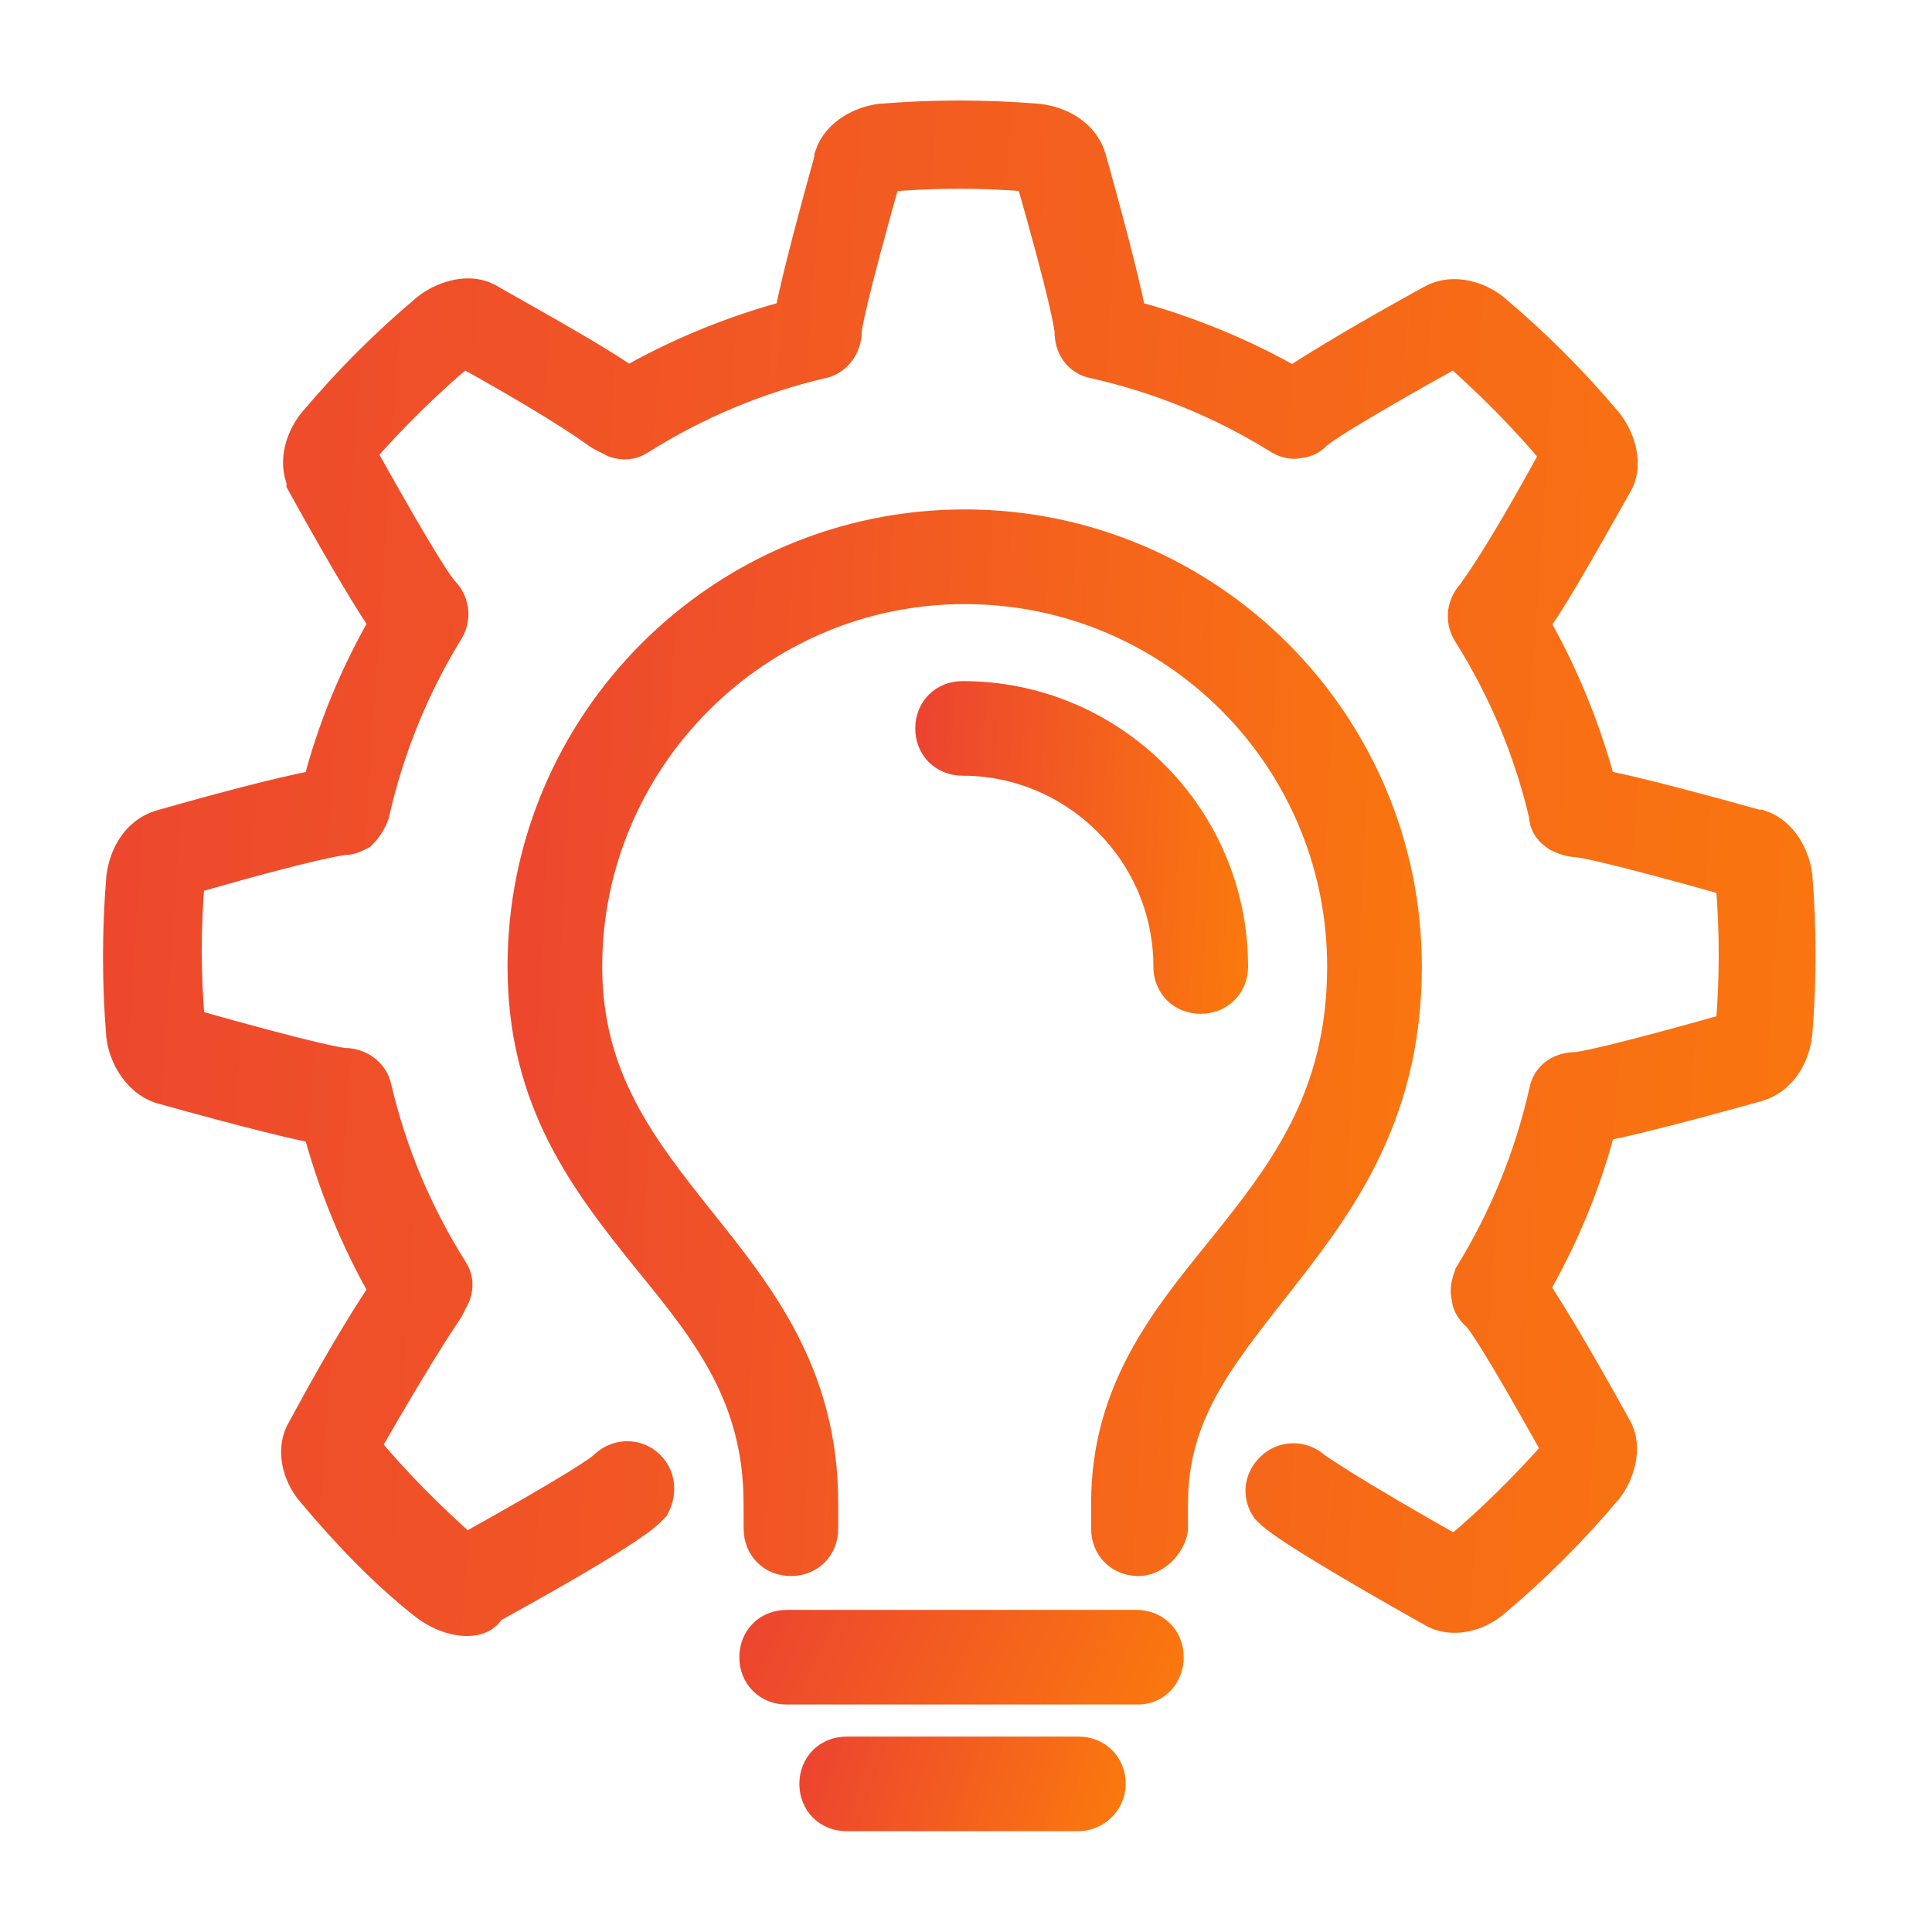 <svg width="56" height="56" viewBox="0 0 56 56" fill="none" xmlns="http://www.w3.org/2000/svg">
<path d="M13.531 46.796C13.157 46.796 12.722 46.609 12.412 46.361C11.231 45.428 10.171 44.309 9.178 43.128C8.804 42.693 8.619 42.008 8.93 41.51C10.237 39.085 10.983 37.965 11.355 37.404C10.485 35.912 9.8 34.231 9.365 32.552C8.68 32.428 7.375 32.117 4.7 31.372C4.142 31.184 3.767 30.562 3.704 30.004C3.58 28.512 3.58 26.957 3.704 25.463C3.767 24.904 4.078 24.282 4.7 24.095C7.312 23.349 8.68 23.038 9.365 22.915C9.8 21.173 10.485 19.557 11.355 18.063C10.98 17.504 10.235 16.321 8.93 13.957V13.894C8.682 13.335 8.93 12.713 9.241 12.339C10.237 11.159 11.294 10.099 12.475 9.106C12.849 8.795 13.531 8.547 14.03 8.795C16.454 10.162 17.637 10.848 18.196 11.282C19.688 10.413 21.369 9.727 23.048 9.293C23.172 8.607 23.483 7.303 24.228 4.628V4.565C24.415 4.006 25.037 3.695 25.535 3.632C27.027 3.508 28.582 3.508 30.076 3.632C30.635 3.695 31.257 4.006 31.444 4.628C32.19 7.303 32.501 8.608 32.625 9.293C34.303 9.728 35.982 10.413 37.476 11.282C38.035 10.908 39.218 10.162 41.582 8.858C42.141 8.547 42.826 8.795 43.2 9.106C44.381 10.102 45.44 11.159 46.434 12.339C46.745 12.713 46.992 13.396 46.745 13.894C45.377 16.319 44.692 17.502 44.257 18.061C45.127 19.552 45.812 21.233 46.247 22.912C46.932 23.036 48.236 23.347 50.911 24.093H50.974C51.533 24.28 51.844 24.902 51.907 25.4C52.031 26.892 52.031 28.447 51.907 29.941C51.844 30.5 51.533 31.121 50.911 31.308C48.236 32.054 46.932 32.365 46.247 32.489C45.812 34.231 45.127 35.847 44.257 37.341C44.631 37.9 45.377 39.083 46.681 41.447C46.992 41.945 46.745 42.691 46.434 43.065C45.438 44.245 44.381 45.305 43.2 46.298C42.765 46.672 42.08 46.857 41.582 46.546C37.165 44.058 36.981 43.747 36.854 43.623C36.606 43.249 36.73 42.814 37.102 42.567C37.413 42.38 37.787 42.443 38.035 42.691C38.159 42.754 38.781 43.249 42.202 45.178C42.202 45.178 42.265 45.178 42.265 45.115C43.385 44.182 44.378 43.186 45.311 42.129L45.374 42.066C43.508 38.709 43.01 38.023 42.887 37.96C42.763 37.836 42.7 37.712 42.7 37.586C42.636 37.399 42.7 37.212 42.763 37.027C43.759 35.409 44.505 33.607 44.94 31.678C45.003 31.304 45.314 31.119 45.685 31.119C45.809 31.119 46.618 30.995 50.35 29.938V29.814C50.474 28.383 50.474 26.952 50.35 25.524V25.4C46.618 24.343 45.809 24.219 45.685 24.219C45.561 24.219 45.374 24.156 45.25 24.095C45.063 23.971 44.939 23.848 44.939 23.597C44.505 21.732 43.759 19.929 42.7 18.248C42.512 17.937 42.575 17.563 42.823 17.315C42.886 17.191 43.445 16.569 45.311 13.148C45.311 13.148 45.311 13.085 45.248 13.085C44.315 11.965 43.319 10.972 42.262 10.039L42.199 9.975C38.842 11.841 38.156 12.339 38.032 12.463C37.909 12.587 37.785 12.65 37.658 12.65C37.471 12.713 37.284 12.65 37.099 12.526C35.481 11.53 33.679 10.784 31.75 10.35C31.376 10.286 31.191 9.975 31.191 9.604C31.191 9.48 31.067 8.608 30.01 4.939H29.947C28.516 4.815 27.085 4.815 25.657 4.939H25.533C24.476 8.671 24.352 9.48 24.352 9.604C24.352 9.978 24.104 10.289 23.793 10.35C21.928 10.784 20.125 11.53 18.444 12.589C18.257 12.713 18.07 12.713 17.885 12.653C17.761 12.589 17.637 12.529 17.511 12.466C17.387 12.402 16.765 11.844 13.405 9.978C13.405 9.978 13.342 9.978 13.342 10.041C12.222 10.974 11.228 11.97 10.295 13.027L10.232 13.09C12.098 16.448 12.596 17.133 12.72 17.256C12.968 17.504 13.031 17.878 12.844 18.189C11.848 19.808 11.102 21.61 10.667 23.539C10.604 23.726 10.48 23.913 10.356 24.037C10.232 24.1 10.108 24.161 9.982 24.161C9.919 24.161 9.173 24.224 5.317 25.342V25.405C5.193 26.836 5.193 28.267 5.317 29.695V29.819C9.049 30.876 9.858 31 9.982 31C10.356 31 10.667 31.248 10.728 31.559C11.163 33.425 11.908 35.227 12.968 36.908C13.092 37.096 13.092 37.283 13.031 37.467C12.968 37.591 12.907 37.715 12.844 37.841C12.781 37.965 12.285 38.587 10.356 41.947C10.356 41.947 10.356 42.01 10.419 42.01C11.352 43.13 12.348 44.124 13.405 45.057L13.468 45.12C16.826 43.254 17.511 42.756 17.635 42.632C17.883 42.384 18.257 42.321 18.568 42.508C18.942 42.756 19.003 43.194 18.815 43.565C18.692 43.689 18.505 44.063 14.088 46.488C13.969 46.736 13.782 46.796 13.531 46.796Z" fill="url(#paint0_linear_1803_8851)" stroke="url(#paint1_linear_1803_8851)" stroke-width="1.25"/>
<path d="M34.802 28.761C34.367 28.761 34.056 28.45 34.056 28.015C34.056 24.594 31.258 21.859 27.9 21.859C27.465 21.859 27.154 21.548 27.154 21.113C27.154 20.678 27.465 20.367 27.9 20.367C32.13 20.367 35.551 23.788 35.551 28.018C35.548 28.45 35.237 28.761 34.802 28.761Z" fill="url(#paint2_linear_1803_8851)" stroke="url(#paint3_linear_1803_8851)" stroke-width="1.25"/>
<path d="M32.998 45.057C32.563 45.057 32.252 44.746 32.252 44.311V43.565C32.252 40.392 33.931 38.342 35.548 36.349C37.29 34.173 39.093 31.933 39.093 28.017C39.093 21.86 34.117 16.885 27.962 16.885C21.805 16.885 16.83 21.924 16.83 28.017C16.83 31.314 18.448 33.366 20.127 35.48C21.869 37.657 23.671 39.897 23.671 43.565V44.311C23.671 44.746 23.36 45.057 22.926 45.057C22.491 45.057 22.18 44.746 22.18 44.311L22.177 43.565C22.177 40.392 20.622 38.466 18.944 36.413C17.141 34.173 15.336 31.872 15.336 28.017C15.336 21.052 20.997 15.391 27.962 15.391C34.927 15.391 40.588 21.051 40.588 28.017C40.588 32.434 38.535 34.982 36.733 37.282C35.178 39.272 33.81 40.951 33.81 43.565V44.311C33.744 44.685 33.373 45.057 32.998 45.057H32.998Z" fill="url(#paint4_linear_1803_8851)" stroke="url(#paint5_linear_1803_8851)" stroke-width="1.25"/>
<path d="M32.999 48.781H22.8C22.366 48.781 22.055 48.47 22.055 48.035C22.055 47.6 22.366 47.289 22.8 47.289H32.939C33.374 47.289 33.685 47.6 33.685 48.035C33.685 48.47 33.373 48.781 32.999 48.781Z" fill="url(#paint6_linear_1803_8851)" stroke="url(#paint7_linear_1803_8851)" stroke-width="1.25"/>
<path d="M31.256 52.453H24.541C24.106 52.453 23.795 52.142 23.795 51.707C23.795 51.272 24.106 50.961 24.541 50.961H31.258C31.693 50.961 32.004 51.272 32.004 51.707C32.004 52.142 31.63 52.453 31.256 52.453Z" fill="url(#paint8_linear_1803_8851)" stroke="url(#paint9_linear_1803_8851)" stroke-width="1.25"/>
<defs>
<linearGradient id="paint0_linear_1803_8851" x1="1.621" y1="-11.203" x2="75.884" y2="-6.238" gradientUnits="userSpaceOnUse">
<stop stop-color="#EC4430"/>
<stop offset="1" stop-color="#FF8903"/>
</linearGradient>
<linearGradient id="paint1_linear_1803_8851" x1="1.621" y1="-11.203" x2="75.884" y2="-6.238" gradientUnits="userSpaceOnUse">
<stop stop-color="#EC4430"/>
<stop offset="1" stop-color="#FF8903"/>
</linearGradient>
<linearGradient id="paint2_linear_1803_8851" x1="26.809" y1="17.506" x2="39.706" y2="18.278" gradientUnits="userSpaceOnUse">
<stop stop-color="#EC4430"/>
<stop offset="1" stop-color="#FF8903"/>
</linearGradient>
<linearGradient id="paint3_linear_1803_8851" x1="26.809" y1="17.506" x2="39.706" y2="18.278" gradientUnits="userSpaceOnUse">
<stop stop-color="#EC4430"/>
<stop offset="1" stop-color="#FF8903"/>
</linearGradient>
<linearGradient id="paint4_linear_1803_8851" x1="14.297" y1="5.28" x2="53.125" y2="7.255" gradientUnits="userSpaceOnUse">
<stop stop-color="#EC4430"/>
<stop offset="1" stop-color="#FF8903"/>
</linearGradient>
<linearGradient id="paint5_linear_1803_8851" x1="14.297" y1="5.28" x2="53.125" y2="7.255" gradientUnits="userSpaceOnUse">
<stop stop-color="#EC4430"/>
<stop offset="1" stop-color="#FF8903"/>
</linearGradient>
<linearGradient id="paint6_linear_1803_8851" x1="21.576" y1="46.781" x2="36.306" y2="53.645" gradientUnits="userSpaceOnUse">
<stop stop-color="#EC4430"/>
<stop offset="1" stop-color="#FF8903"/>
</linearGradient>
<linearGradient id="paint7_linear_1803_8851" x1="21.576" y1="46.781" x2="36.306" y2="53.645" gradientUnits="userSpaceOnUse">
<stop stop-color="#EC4430"/>
<stop offset="1" stop-color="#FF8903"/>
</linearGradient>
<linearGradient id="paint8_linear_1803_8851" x1="23.457" y1="50.453" x2="34.877" y2="54.209" gradientUnits="userSpaceOnUse">
<stop stop-color="#EC4430"/>
<stop offset="1" stop-color="#FF8903"/>
</linearGradient>
<linearGradient id="paint9_linear_1803_8851" x1="23.457" y1="50.453" x2="34.877" y2="54.209" gradientUnits="userSpaceOnUse">
<stop stop-color="#EC4430"/>
<stop offset="1" stop-color="#FF8903"/>
</linearGradient>
</defs>
</svg>

